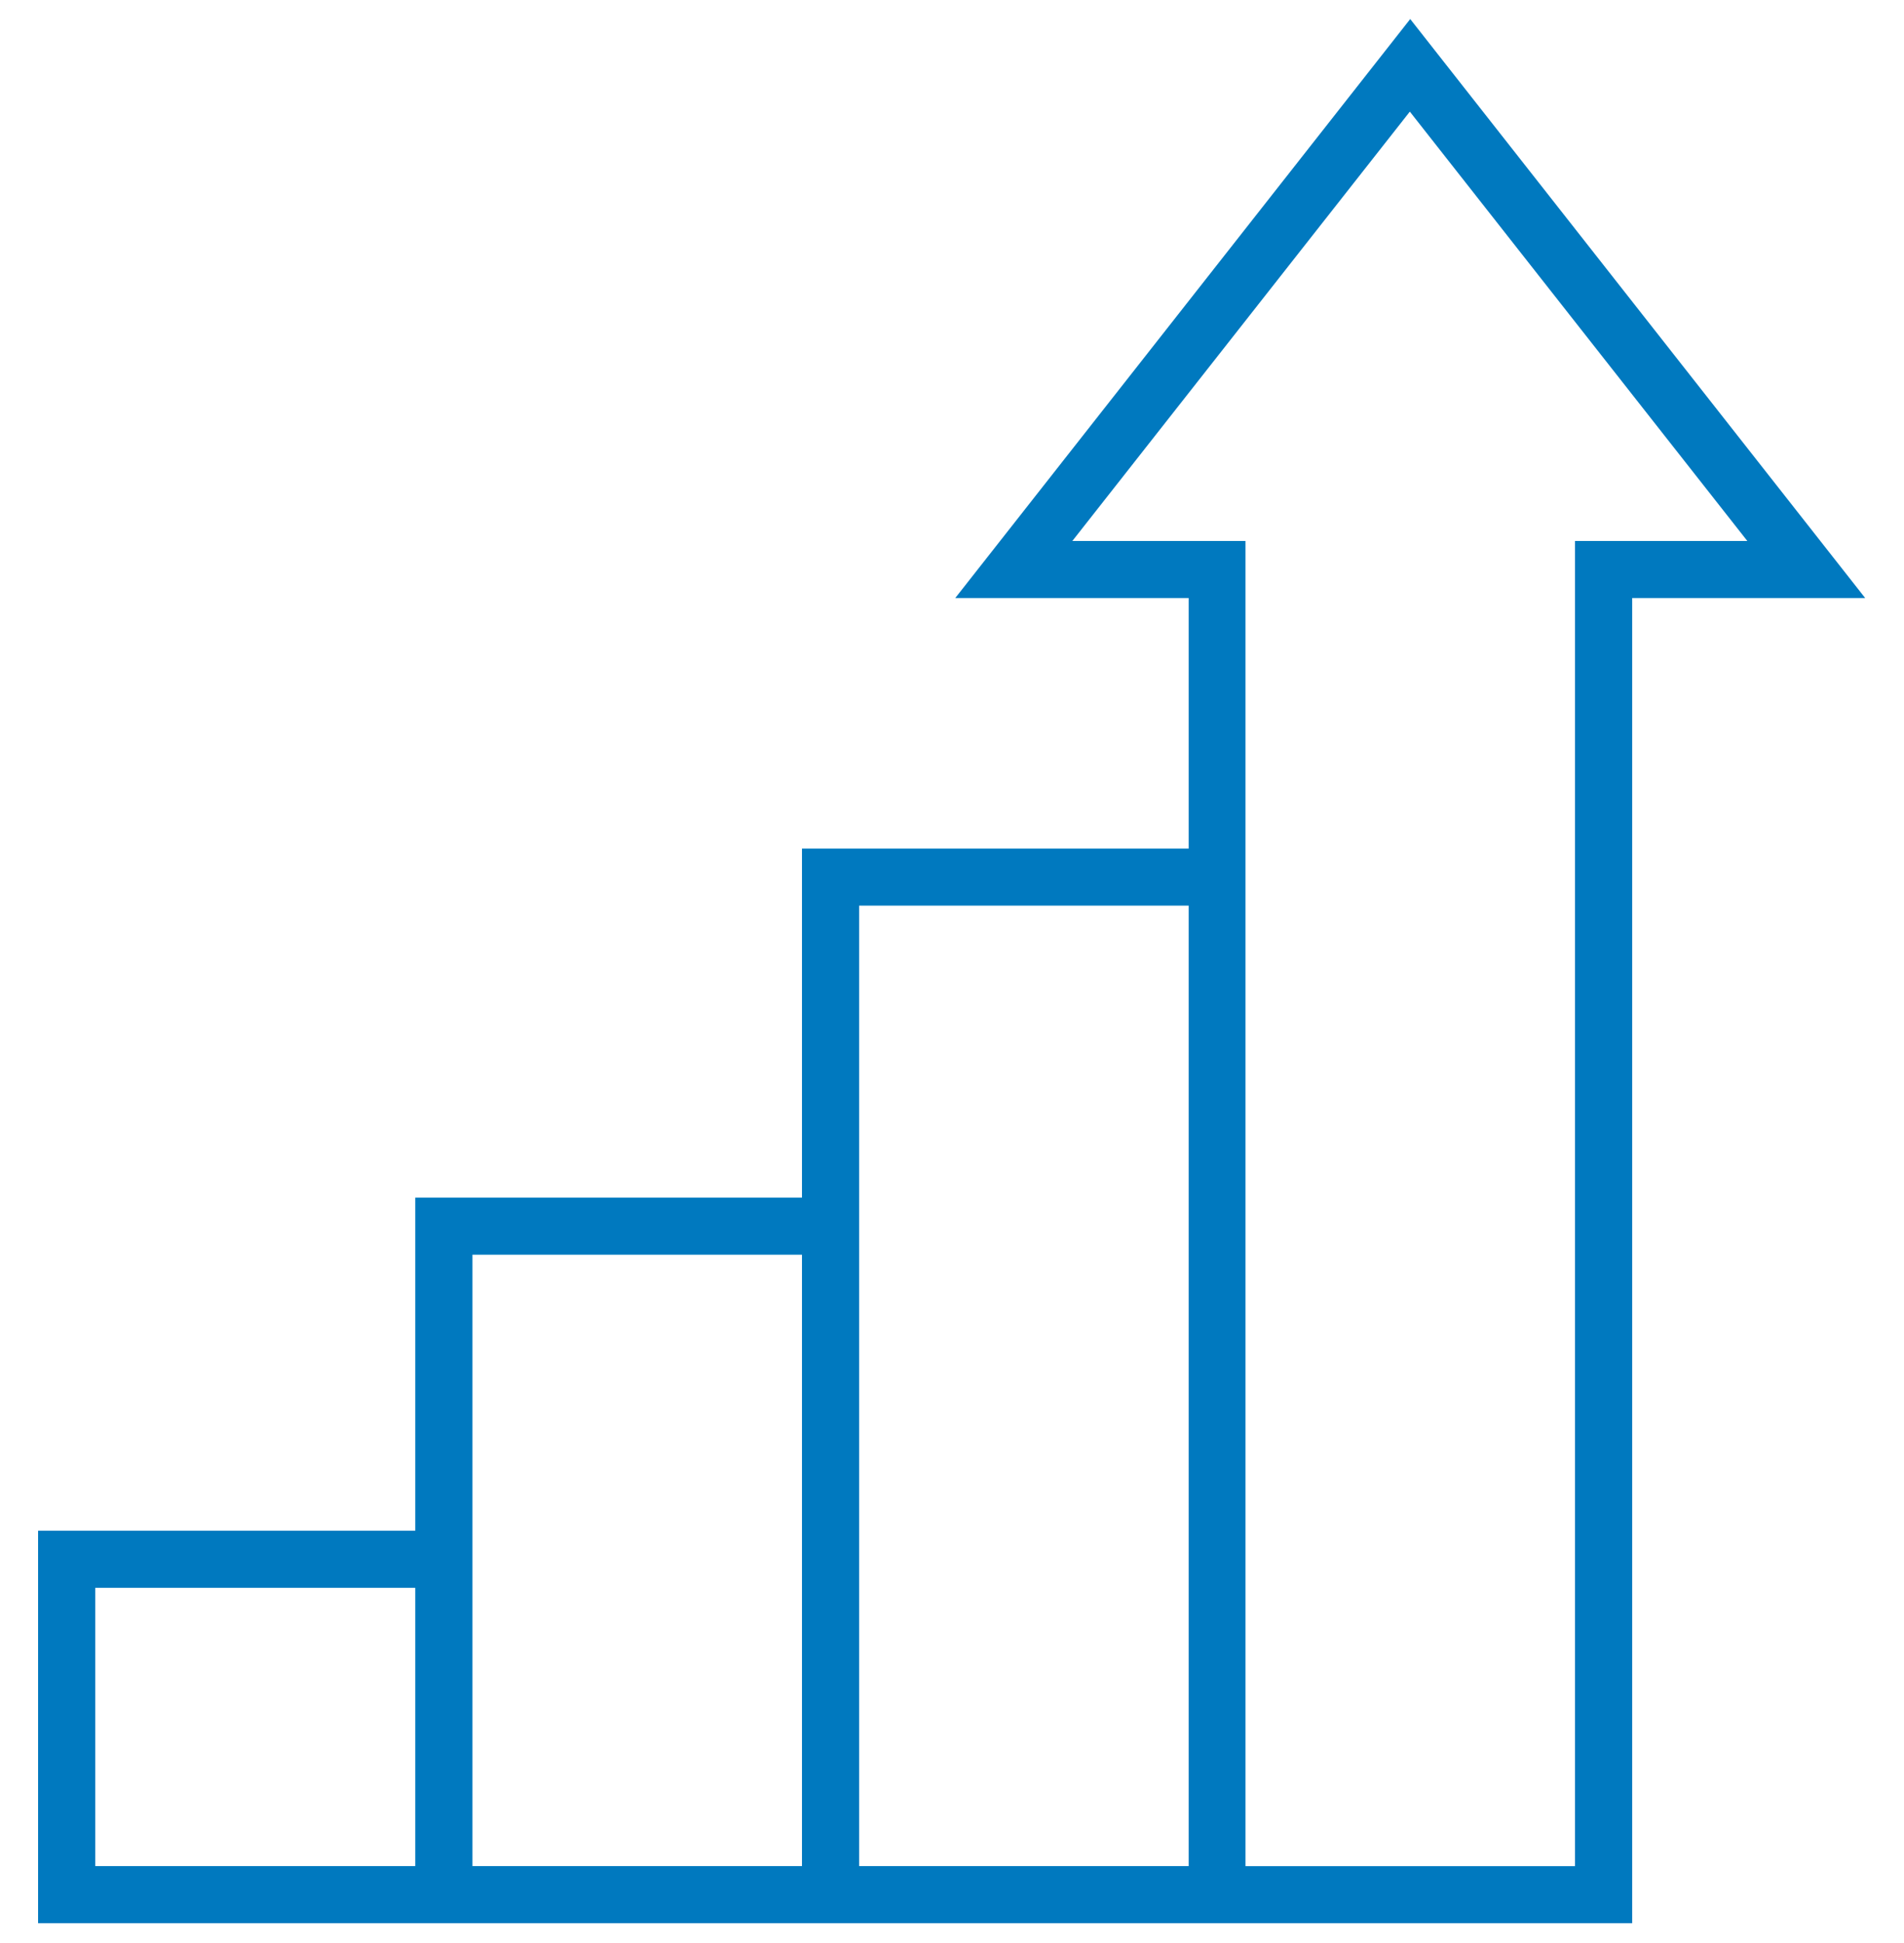 <svg xmlns="http://www.w3.org/2000/svg" width="50" height="51" fill="none"><g clip-path="url(#a)"><path fill="#0079BF" d="M37.033.5L25.085 15.698h6.13v6.575H21.06v9.162H10.905v8.743H1V50.48h41.862V15.698h6.119L37.033.5zM21.06 32.934v16.047h-8.653V32.934h8.653zM2.502 41.677h8.403v7.304H2.502v-7.304zm20.06 7.304v-25.21h8.653v25.21h-8.653zM41.36 14.2v34.782h-8.653V14.2H28.16l8.863-11.27 8.863 11.27H41.35h.01z"/></g><defs><clipPath id="a"><path fill="#fff" d="M0 .5h50v50H0z"/></clipPath></defs></svg>
